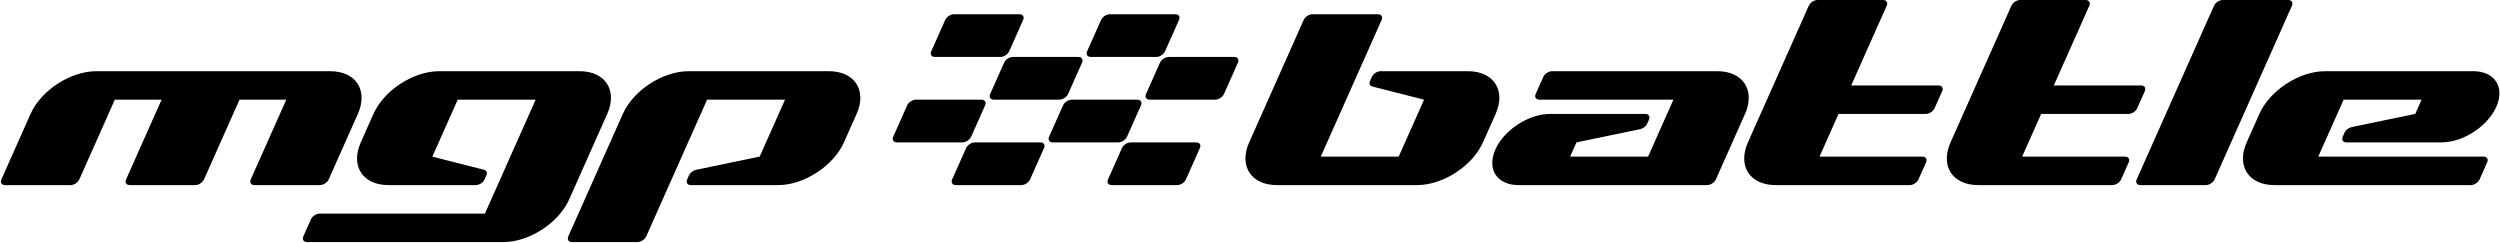 <svg width="1604" height="156" viewBox="0 0 1604 156" fill="none" xmlns="http://www.w3.org/2000/svg">
<path fill-rule="evenodd" clip-rule="evenodd" d="M1160.52 3.654C1161.42 1.636 1163.94 0 1166.15 0H1208.15C1210.35 0 1211.42 1.636 1210.52 3.654L1187.74 54.813H1243.74C1245.95 54.813 1247.01 56.449 1246.11 58.467L1241.23 69.43C1240.33 71.448 1237.82 73.084 1235.61 73.084H1179.61L1167.4 100.49H1233.4C1235.61 100.49 1236.68 102.126 1235.78 104.144L1230.9 115.107C1230 117.125 1227.48 118.761 1225.27 118.761H1159.27H1139.27C1122.7 118.761 1114.73 106.491 1121.47 91.355L1160.52 3.654ZM842.078 9.135C839.869 9.135 837.349 10.771 836.451 12.79L801.472 91.355C794.733 106.491 802.701 118.761 819.269 118.761H839.269H889.269H909.269C925.838 118.761 944.733 106.491 951.472 91.355L959.606 73.084C966.345 57.947 958.377 45.677 941.808 45.677H921.808H885.808C883.599 45.677 881.08 47.313 880.181 49.331L879.011 51.96C878.265 53.636 878.863 55.098 880.463 55.505L913.674 63.948L897.404 100.49H847.404L886.451 12.79C887.349 10.771 886.287 9.135 884.078 9.135H842.078ZM19.606 73.084C26.345 57.947 45.24 45.677 61.808 45.677H81.808H127.808H161.808H191.808H211.808C228.377 45.677 236.345 57.947 229.606 73.084L210.896 115.107C209.998 117.125 207.479 118.761 205.269 118.761H163.269C161.06 118.761 159.998 117.125 160.896 115.107L183.674 63.948H153.674L130.896 115.107C129.998 117.125 127.479 118.761 125.269 118.761H83.269C81.06 118.761 79.998 117.125 80.896 115.107L103.674 63.948H73.674L50.896 115.107C49.998 117.125 47.479 118.761 45.27 118.761H3.269C1.06 118.761 -0.002 117.125 0.896 115.107L19.606 73.084ZM281.808 45.677C265.24 45.677 246.345 57.947 239.606 73.084L231.472 91.355C224.733 106.491 232.701 118.761 249.269 118.761H269.269H305.269C307.479 118.761 309.998 117.125 310.896 115.107L312.067 112.479C312.813 110.802 312.215 109.34 310.615 108.933L277.404 100.49L293.674 63.948H343.674L311.135 137.032H205.135C202.926 137.032 200.406 138.668 199.508 140.686L194.627 151.649C193.728 153.667 194.791 155.303 197 155.303H303H323C339.569 155.303 358.463 143.032 365.202 127.896L389.606 73.084C396.345 57.947 388.377 45.677 371.808 45.677H351.808H301.808H281.808ZM1491.81 45.677C1475.24 45.677 1456.35 57.947 1449.61 73.084L1441.47 91.355C1434.73 106.491 1442.7 118.761 1459.27 118.761H1479.27H1585.27C1587.48 118.761 1590 117.125 1590.9 115.107L1595.78 104.144C1596.68 102.126 1595.61 100.49 1593.4 100.49H1487.4L1503.67 63.948H1553.67L1549.61 73.084L1508.88 81.527C1506.92 81.934 1505.02 83.395 1504.27 85.072L1503.1 87.7C1502.2 89.719 1503.26 91.355 1505.47 91.355H1541.47H1566.47C1580.28 91.355 1596.02 81.129 1601.64 68.516C1607.26 55.903 1600.62 45.677 1586.81 45.677H1561.81H1511.81H1491.81ZM959.438 95.922C965.054 83.309 980.799 73.084 994.606 73.084H1019.61H1055.61C1057.82 73.084 1058.88 74.72 1057.98 76.738L1056.81 79.366C1056.06 81.043 1054.16 82.504 1052.2 82.911L1011.47 91.355L1007.4 100.49H1057.4L1073.67 63.948H987.674C985.464 63.948 984.402 62.312 985.301 60.294L990.181 49.331C991.08 47.313 993.599 45.677 995.808 45.677H1081.81H1101.81C1118.38 45.677 1126.35 57.947 1119.61 73.084L1100.9 115.107C1100 117.125 1097.48 118.761 1095.27 118.761H1049.27H999.269H974.269C960.462 118.761 953.822 108.536 959.438 95.922ZM441.808 45.677C425.24 45.677 406.345 57.947 399.606 73.084L364.627 151.649C363.728 153.667 364.791 155.303 367 155.303H409C411.209 155.303 413.728 153.667 414.627 151.649L453.674 63.948H503.674L487.404 100.49L446.675 108.933C444.713 109.34 442.813 110.802 442.067 112.479L440.896 115.107C439.998 117.125 441.06 118.761 443.269 118.761H479.269H499.269C515.838 118.761 534.733 106.491 541.472 91.355L549.606 73.084C556.345 57.947 548.377 45.677 531.808 45.677H511.808H461.808H441.808ZM1296.15 0C1293.94 0 1291.42 1.636 1290.52 3.654L1251.47 91.355C1244.73 106.491 1252.7 118.761 1269.27 118.761H1289.27H1355.27C1357.48 118.761 1360 117.125 1360.9 115.107L1365.78 104.144C1366.68 102.126 1365.61 100.49 1363.4 100.49H1297.4L1309.61 73.084H1365.61C1367.82 73.084 1370.33 71.448 1371.23 69.43L1376.11 58.467C1377.01 56.449 1375.95 54.813 1373.74 54.813H1317.74L1340.52 3.654C1341.42 1.636 1340.35 0 1338.15 0H1296.15ZM1420.52 3.654C1421.42 1.636 1423.94 0 1426.15 0H1468.15C1470.35 0 1471.42 1.636 1470.52 3.654L1420.9 115.107C1420 117.125 1417.48 118.761 1415.27 118.761H1373.27C1371.06 118.761 1370 117.125 1370.9 115.107L1420.52 3.654ZM694.249 40.196C695.147 38.178 694.085 36.542 691.876 36.542H649.876C647.667 36.542 645.147 38.178 644.249 40.196L635.301 60.294C634.402 62.312 635.464 63.948 637.674 63.948H679.674C681.883 63.948 684.402 62.312 685.301 60.294L694.249 40.196ZM791.876 36.542C794.085 36.542 795.147 38.178 794.249 40.196L785.301 60.294C784.402 62.312 781.883 63.948 779.674 63.948H737.674C735.464 63.948 734.402 62.312 735.301 60.294L744.249 40.196C745.147 38.178 747.667 36.542 749.876 36.542H791.876ZM656.451 12.79C657.349 10.771 656.287 9.135 654.078 9.135H612.078C609.869 9.135 607.349 10.771 606.451 12.79L597.503 32.888C596.604 34.906 597.667 36.542 599.876 36.542H641.876C644.085 36.542 646.604 34.906 647.503 32.888L656.451 12.79ZM754.078 9.135C756.287 9.135 757.349 10.771 756.451 12.79L747.503 32.888C746.604 34.906 744.085 36.542 741.876 36.542H699.876C697.667 36.542 696.604 34.906 697.503 32.888L706.451 12.79C707.349 10.771 709.869 9.135 712.078 9.135H754.078ZM632.047 67.602C632.945 65.584 631.883 63.948 629.674 63.948H587.674C585.464 63.948 582.945 65.584 582.047 67.602L573.099 87.7C572.2 89.719 573.262 91.355 575.472 91.355H617.472C619.681 91.355 622.2 89.719 623.099 87.7L632.047 67.602ZM729.674 63.948C731.883 63.948 732.945 65.584 732.047 67.602L723.099 87.7C722.2 89.719 719.681 91.355 717.472 91.355H675.472C673.262 91.355 672.2 89.719 673.099 87.7L682.047 67.602C682.945 65.584 685.464 63.948 687.674 63.948H729.674ZM669.845 95.009C670.743 92.99 669.681 91.355 667.472 91.355H625.472C623.262 91.355 620.743 92.99 619.845 95.009L610.896 115.107C609.998 117.125 611.06 118.761 613.269 118.761H655.269C657.479 118.761 659.998 117.125 660.896 115.107L669.845 95.009ZM767.472 91.355C769.681 91.355 770.743 92.99 769.845 95.009L760.896 115.107C759.998 117.125 757.479 118.761 755.269 118.761H713.269C711.06 118.761 709.998 117.125 710.896 115.107L719.845 95.009C720.743 92.99 723.262 91.355 725.472 91.355H767.472Z" fill="black"/>
</svg>

